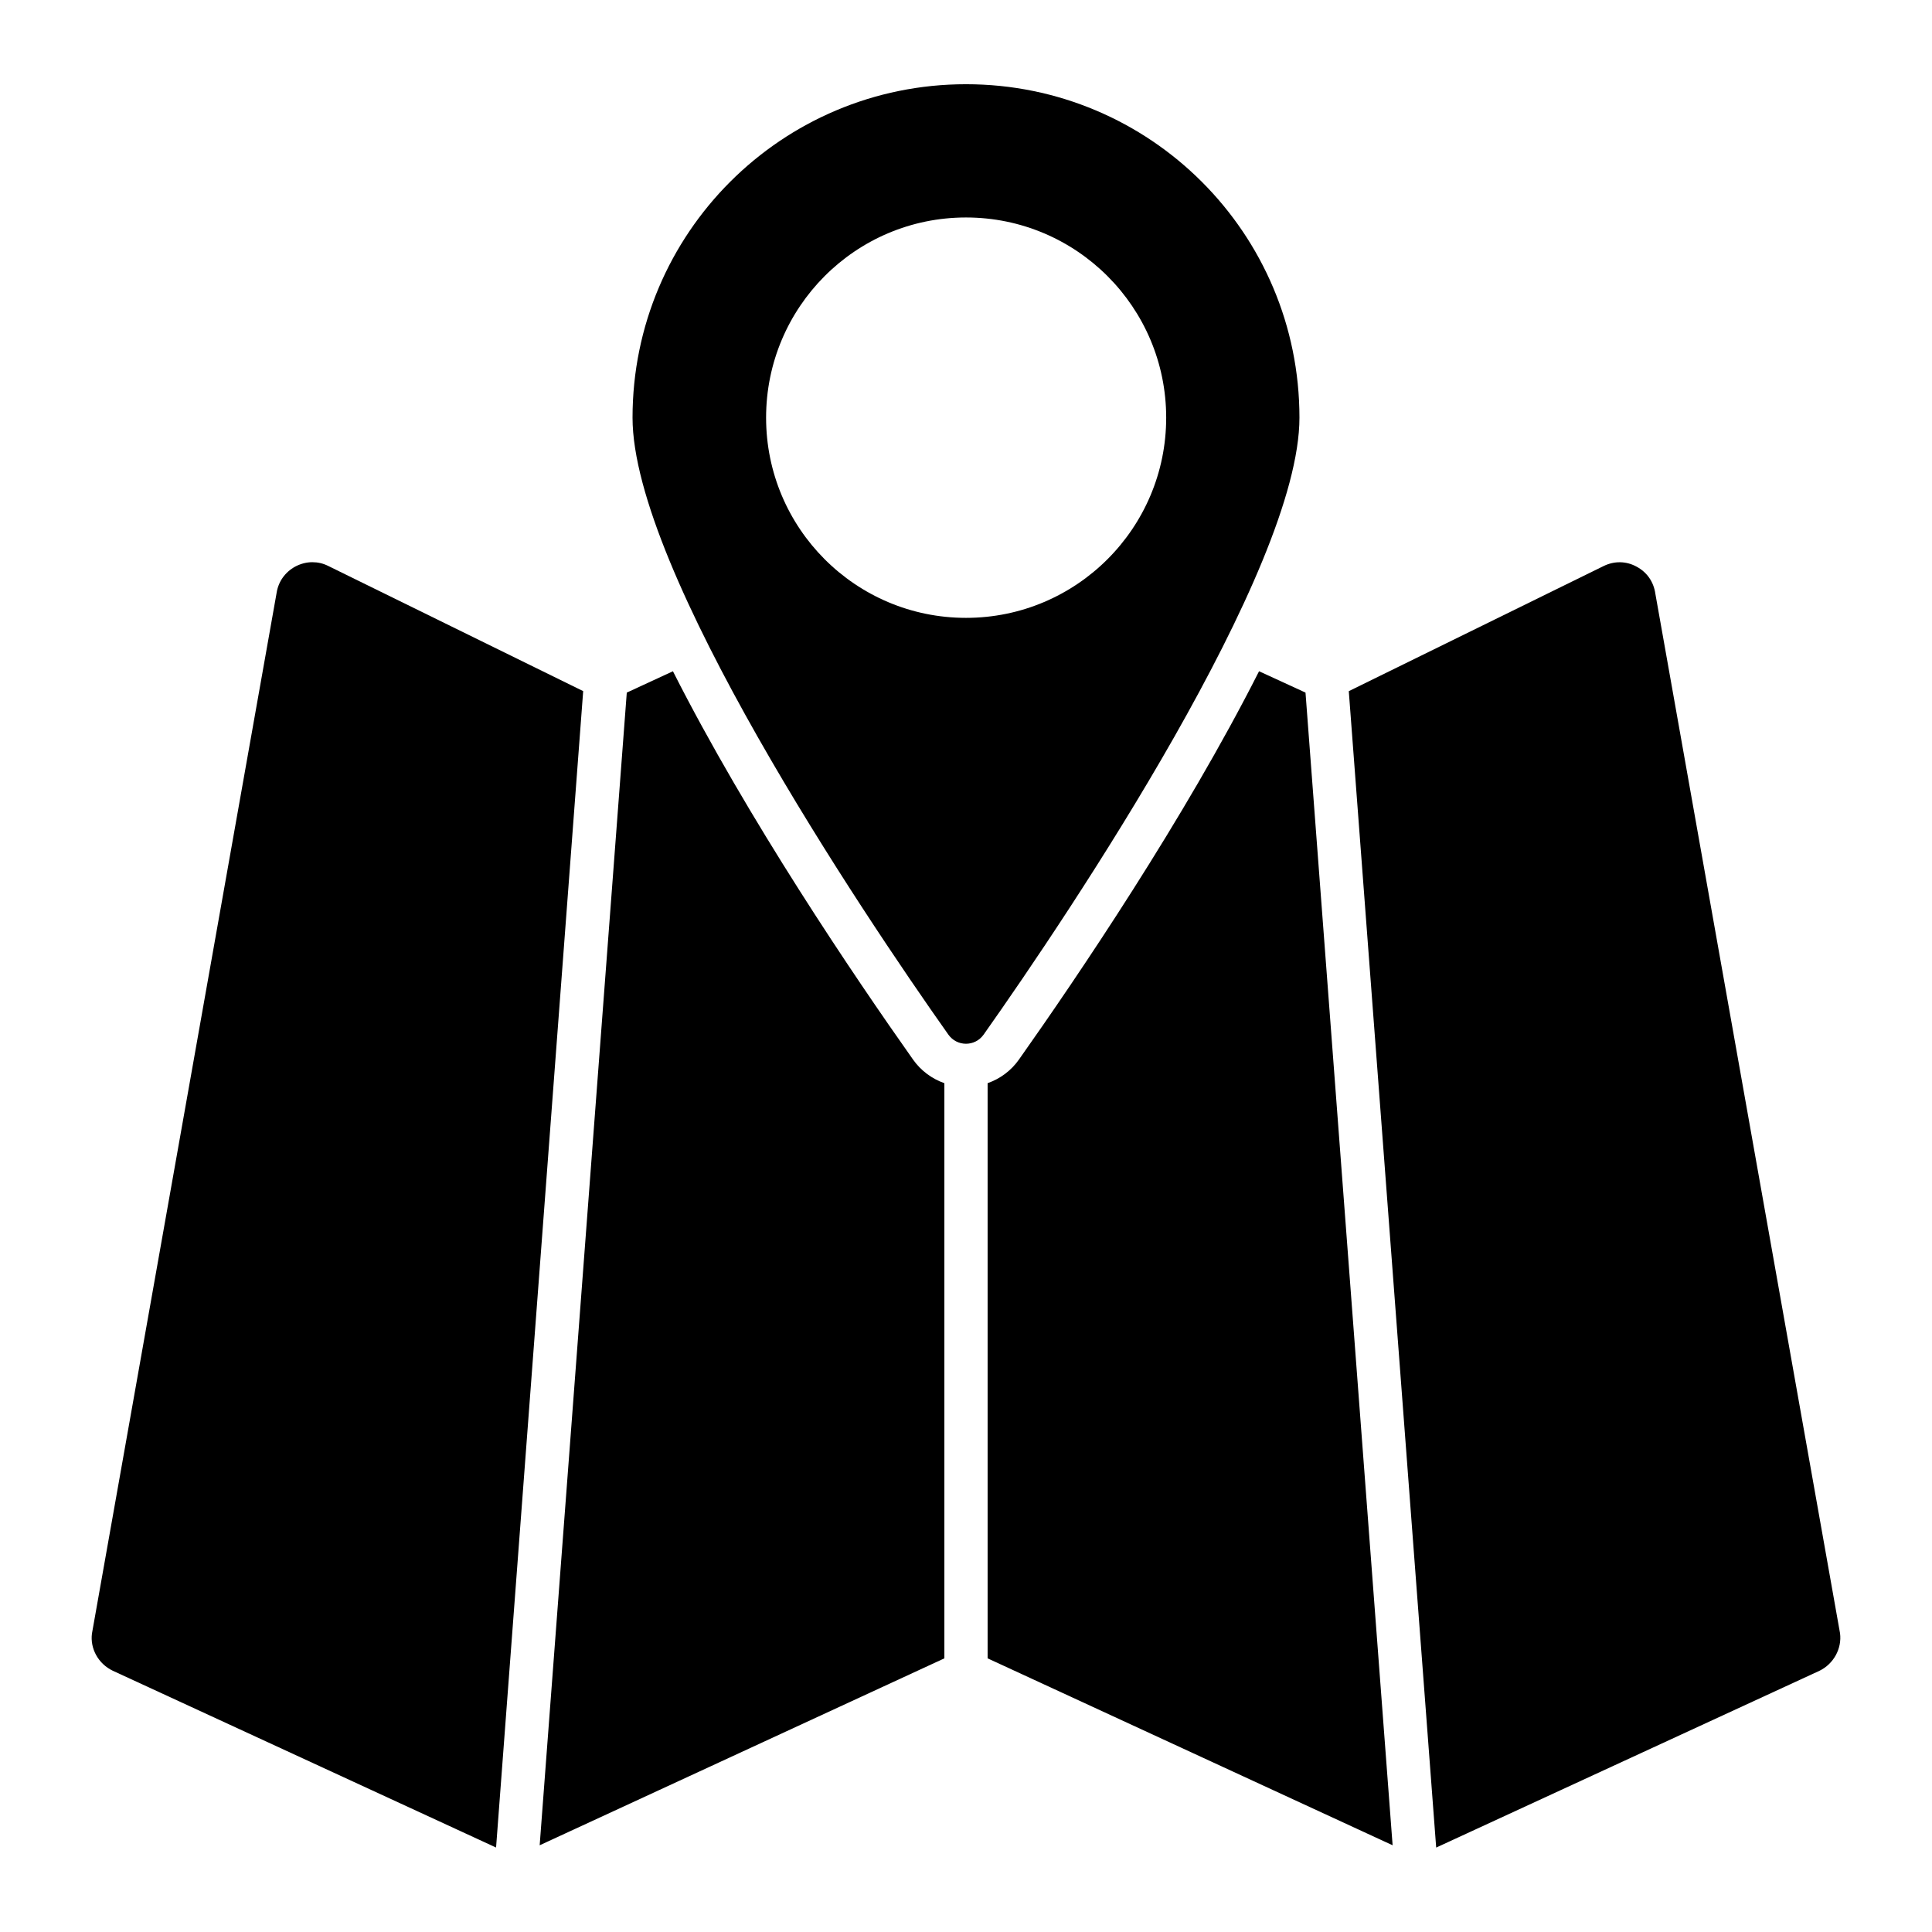 <?xml version="1.0" encoding="UTF-8"?>
<!-- Uploaded to: SVG Find, www.svgrepo.com, Generator: SVG Find Mixer Tools -->
<svg fill="#000000" width="800px" height="800px" version="1.1" viewBox="144 144 512 512" xmlns="http://www.w3.org/2000/svg">
 <g>
  <path d="m230.98 293.98c-1.375-0.688-2.75-0.992-4.203-0.992-1.527 0-3.059 0.383-4.512 1.148-2.676 1.453-4.512 3.977-4.969 7.031l-48.926 275.73c-0.535 3.977 1.68 8.027 5.504 9.859l101.59 46.859 23.086-306.46zm155.03 130.88c-15.672-22.168-43.879-63.832-63.676-102.97l-12.23 5.656-23.086 305.47 107.25-49.535v-152.43c-3.285-1.148-6.191-3.289-8.258-6.191zm103.96-97.316-12.309-5.656c-19.797 39.141-48.008 80.801-63.676 102.97-2.062 2.906-4.969 5.047-8.258 6.191v152.43l107.33 49.535c-2.156-28.512 8.211 108.62-23.086-305.47zm92.727-26.141c-0.457-3.285-2.293-5.809-5.043-7.262-2.676-1.453-5.809-1.527-8.637-0.152l-67.574 33.176c28.855 381.79 22.121 292.7 23.164 306.46l101.59-46.859c3.746-1.836 5.961-5.887 5.43-9.938z"/>
  <path d="m400 166.32c-48.848 0-88.371 39.52-88.371 88.367 0 40.34 60.551 130.77 83.707 163.51 2.293 3.211 7.031 3.211 9.324 0 23.156-32.746 83.707-123.17 83.707-163.51 0-48.848-39.52-88.367-88.367-88.367zm0 141.42c-29.277 0-52.977-23.773-52.977-53.051 0-29.281 23.695-53.055 52.977-53.055 29.277 0 53.051 23.773 53.051 53.051 0 29.281-23.773 53.055-53.051 53.055z"/>
 </g>
</svg>